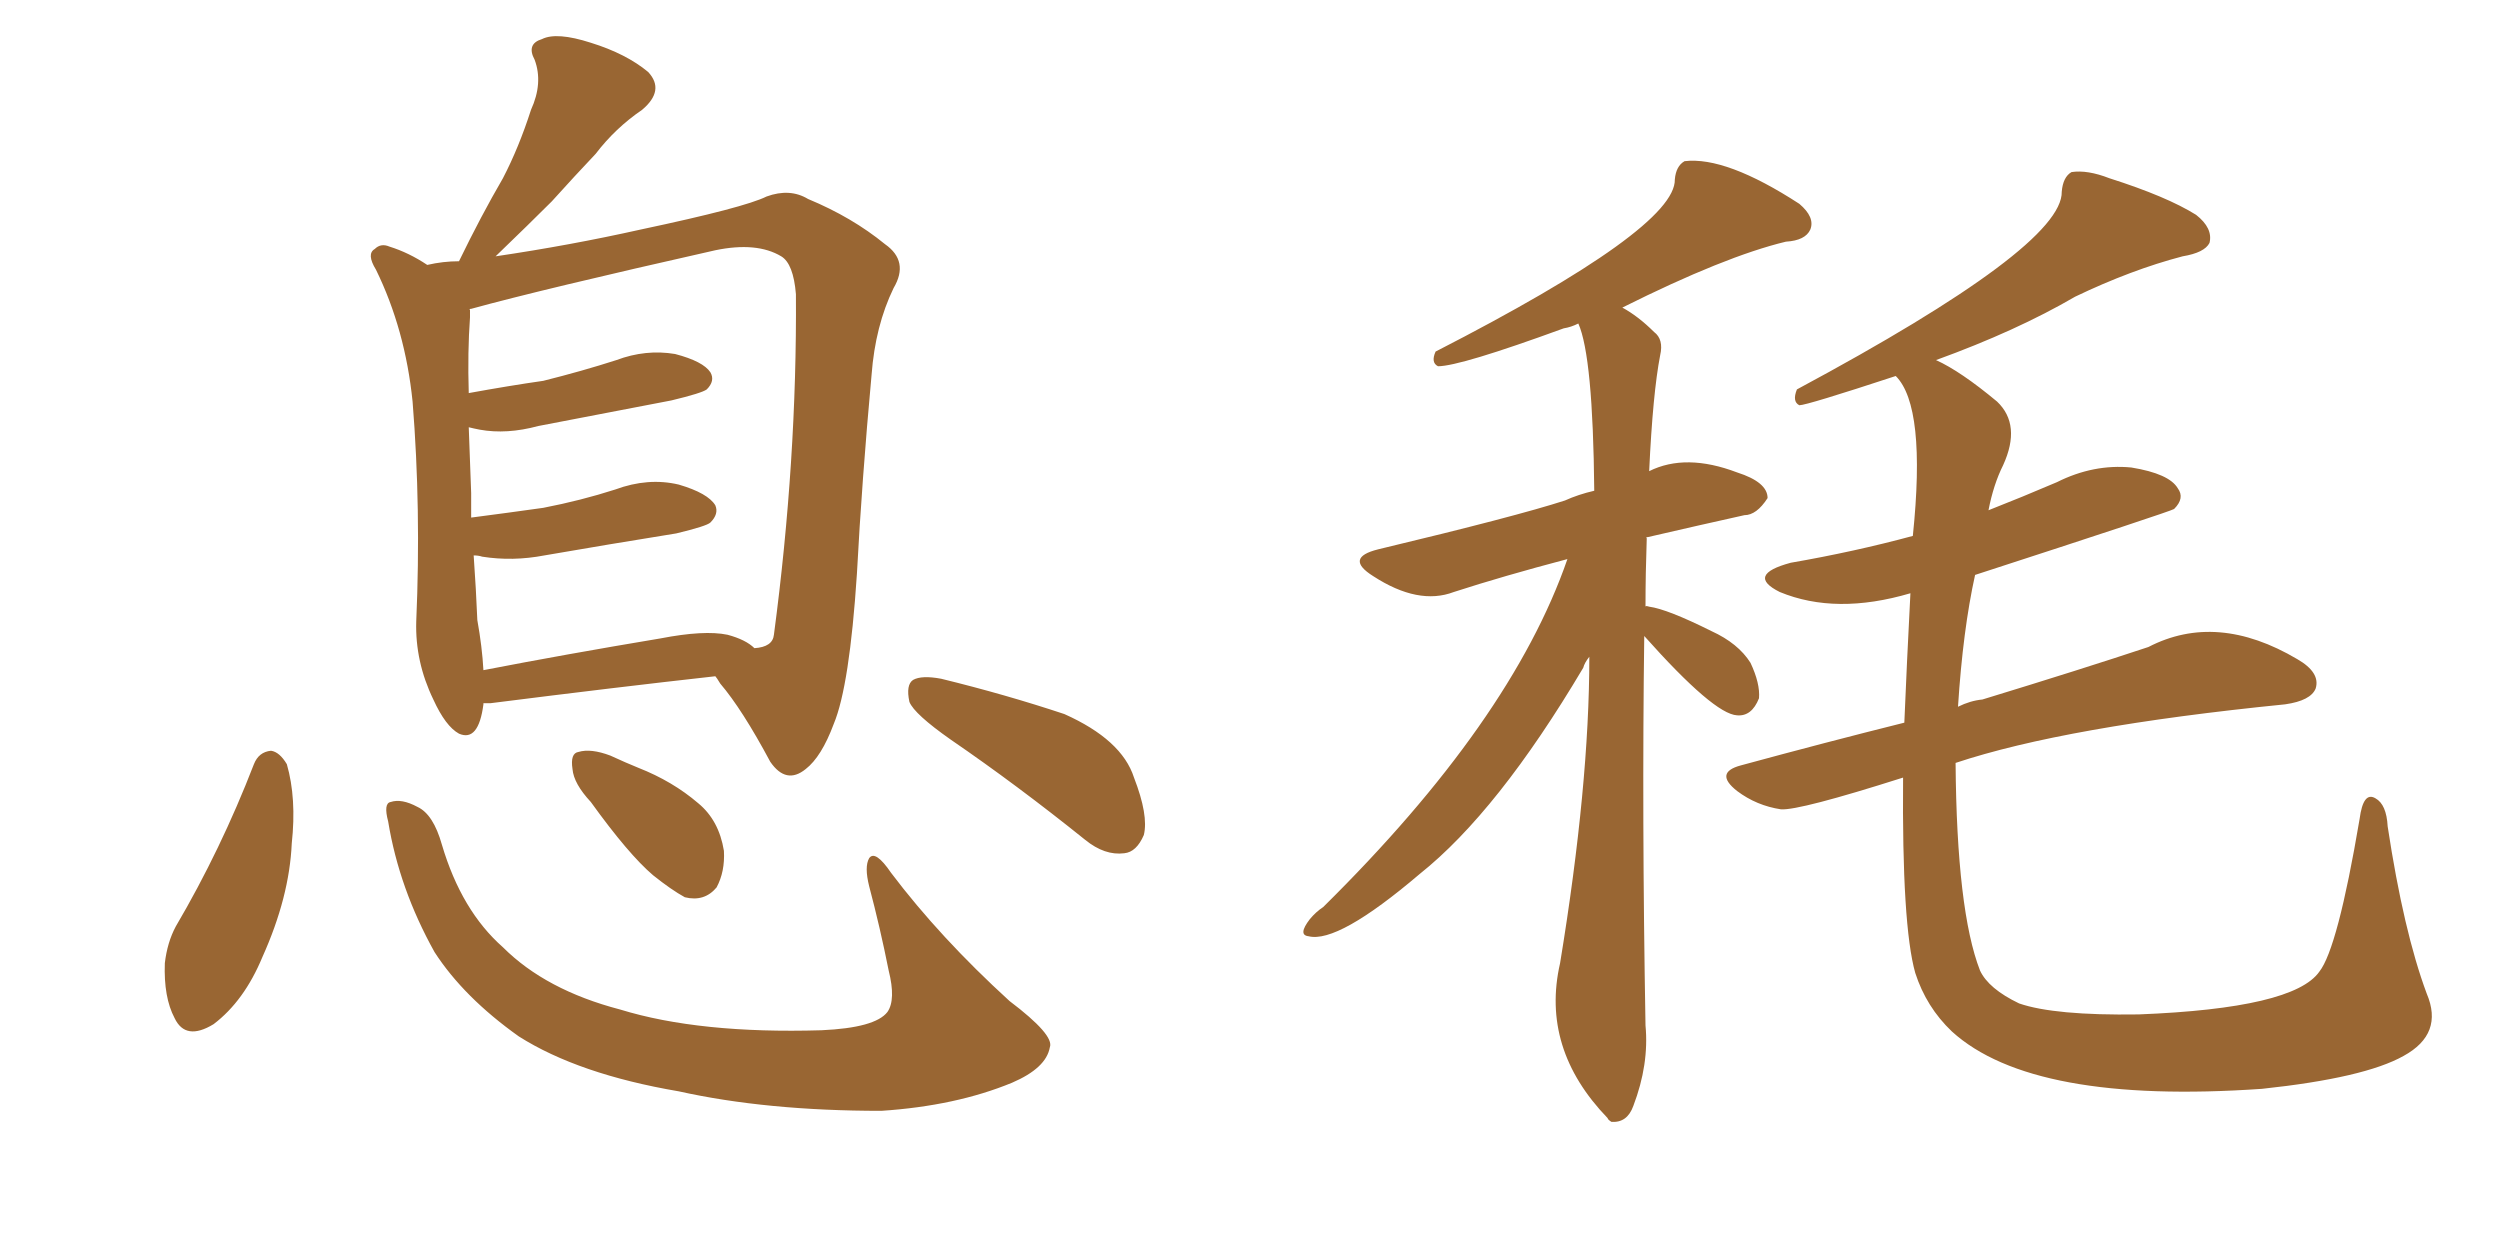 <svg xmlns="http://www.w3.org/2000/svg" xmlns:xlink="http://www.w3.org/1999/xlink" width="300" height="150"><path fill="#996633" padding="10" d="M58.01 84.38L58.01 84.38Q58.01 84.38 58.01 84.52L58.01 84.52Q57.42 89.06 55.08 88.04L55.08 88.04Q53.47 87.16 52.00 83.94L52.00 83.94Q49.80 79.39 49.95 74.56L49.95 74.56Q50.54 61.08 49.51 48.19L49.51 48.19Q48.63 39.55 45.12 32.37L45.12 32.37Q43.95 30.47 44.97 29.88L44.97 29.88Q45.70 29.15 46.73 29.59L46.73 29.59Q49.07 30.32 51.27 31.79L51.27 31.79Q53.17 31.35 55.08 31.35L55.08 31.35Q57.71 25.93 60.35 21.39L60.35 21.39Q62.26 17.72 63.72 13.18L63.72 13.18Q65.19 9.96 64.16 7.18L64.16 7.18Q63.13 5.27 65.04 4.69L65.04 4.69Q66.80 3.81 70.90 5.13L70.90 5.13Q75.15 6.45 77.78 8.64L77.78 8.64Q79.83 10.84 77.05 13.18L77.05 13.18Q73.83 15.38 71.48 18.46L71.48 18.46Q68.99 21.09 66.21 24.17L66.21 24.17Q63.57 26.81 59.47 30.76L59.47 30.76Q68.41 29.44 76.90 27.54L76.90 27.54Q89.36 24.90 91.99 23.58L91.99 23.58Q94.78 22.56 96.97 23.88L96.97 23.88Q102.25 26.07 106.20 29.30L106.20 29.30Q109.13 31.35 107.23 34.57L107.23 34.57Q105.03 39.11 104.59 44.97L104.59 44.97Q103.42 57.71 102.83 68.85L102.83 68.85Q101.95 82.32 100.05 86.87L100.05 86.87Q98.58 90.82 96.68 92.29L96.68 92.29Q94.34 94.19 92.43 91.41L92.43 91.41Q89.06 85.11 86.43 82.03L86.43 82.03Q85.99 81.30 85.84 81.15L85.84 81.15Q73.97 82.47 58.89 84.38L58.89 84.38Q58.15 84.38 58.01 84.38ZM87.30 76.17L87.30 76.17Q89.50 76.76 90.53 77.78L90.53 77.78Q92.72 77.64 92.87 76.17L92.87 76.17Q95.65 55.22 95.51 35.30L95.51 35.30Q95.21 31.64 93.75 30.76L93.75 30.76Q90.82 29.00 85.84 30.03L85.84 30.03Q65.04 34.72 56.54 37.06L56.54 37.06Q56.25 37.06 56.40 37.21L56.40 37.21Q56.40 37.65 56.40 38.09L56.40 38.09Q56.10 42.19 56.25 47.17L56.25 47.17Q61.08 46.29 65.19 45.70L65.19 45.70Q69.87 44.53 73.97 43.21L73.97 43.21Q77.49 41.89 81.01 42.48L81.01 42.48Q84.38 43.36 85.25 44.68L85.25 44.68Q85.84 45.70 84.81 46.73L84.81 46.73Q84.23 47.17 80.57 48.05L80.57 48.05Q72.22 49.66 64.60 51.12L64.60 51.12Q60.79 52.15 57.57 51.56L57.57 51.56Q56.84 51.42 56.25 51.27L56.25 51.27Q56.40 55.08 56.54 59.18L56.54 59.18Q56.54 60.64 56.54 62.11L56.54 62.11Q61.08 61.52 65.19 60.94L65.19 60.94Q69.73 60.06 73.83 58.74L73.83 58.74Q77.78 57.28 81.45 58.15L81.45 58.15Q84.96 59.18 85.84 60.64L85.84 60.64Q86.28 61.67 85.25 62.70L85.25 62.70Q84.81 63.13 81.15 64.01L81.15 64.01Q72.95 65.33 65.33 66.65L65.33 66.65Q61.52 67.38 57.86 66.80L57.86 66.80Q57.42 66.65 56.84 66.65L56.84 66.65Q57.13 70.75 57.28 74.41L57.28 74.41Q57.86 77.64 58.01 80.42L58.01 80.42Q67.82 78.52 79.25 76.61L79.25 76.61Q84.52 75.59 87.30 76.17ZM30.47 91.70L30.47 91.70Q31.05 90.23 32.52 90.09L32.52 90.09Q33.54 90.23 34.42 91.70L34.42 91.70Q35.60 95.80 35.01 101.22L35.01 101.22Q34.72 107.67 31.49 114.84L31.49 114.84Q29.30 120.12 25.63 122.90L25.63 122.90Q22.27 124.95 20.95 122.17L20.95 122.17Q19.63 119.68 19.78 115.58L19.78 115.58Q20.07 113.09 21.09 111.18L21.09 111.18Q26.51 101.95 30.47 91.70ZM46.58 98.58L46.58 98.58Q46.00 96.39 46.88 96.24L46.88 96.24Q48.19 95.80 50.10 96.83L50.10 96.83Q52.00 97.71 53.03 101.37L53.03 101.37Q55.37 109.28 60.35 113.67L60.35 113.67Q65.48 118.80 74.41 121.14L74.41 121.14Q83.94 124.07 98.58 123.63L98.58 123.63Q105.03 123.34 106.49 121.44L106.49 121.44Q107.52 119.97 106.64 116.46L106.64 116.46Q105.62 111.33 104.30 106.35L104.30 106.35Q103.71 104.00 104.30 102.98L104.30 102.98Q105.03 101.95 106.93 104.74L106.93 104.74Q112.79 112.50 121.14 120.12L121.14 120.12Q126.56 124.22 125.98 125.68L125.98 125.68Q125.54 128.17 121.44 129.93L121.44 129.93Q114.70 132.71 105.76 133.30L105.76 133.30Q91.99 133.30 81.45 130.96L81.45 130.96Q69.43 128.91 62.26 124.37L62.26 124.37Q55.66 119.68 52.15 114.26L52.15 114.26Q47.90 106.64 46.58 98.58ZM70.90 96.24L70.90 96.24Q68.85 94.04 68.70 92.29L68.70 92.29Q68.41 90.38 69.43 90.23L69.43 90.23Q70.90 89.79 73.24 90.67L73.24 90.67Q75.15 91.55 76.61 92.14L76.61 92.14Q80.71 93.75 83.79 96.39L83.79 96.39Q86.28 98.44 86.87 102.10L86.87 102.10Q87.01 104.59 85.99 106.49L85.99 106.49Q84.52 108.25 82.18 107.67L82.18 107.67Q80.57 106.79 78.37 105.03L78.37 105.03Q75.44 102.54 70.90 96.24ZM114.11 88.77L114.11 88.77L114.11 88.77Q109.72 85.69 109.13 84.23L109.13 84.23Q108.69 82.18 109.57 81.59L109.57 81.59Q110.60 81.01 112.94 81.45L112.94 81.45Q120.70 83.35 127.73 85.69L127.73 85.69Q134.62 88.77 136.08 93.31L136.08 93.31Q137.84 97.85 137.26 100.20L137.26 100.20Q136.38 102.25 134.91 102.39L134.91 102.39Q132.57 102.69 130.22 100.78L130.22 100.78Q122.02 94.19 114.11 88.77ZM228.37 93.31L228.37 93.31Q215.92 97.27 213.72 97.12L213.72 97.12Q210.79 96.68 208.45 94.92L208.45 94.92Q205.66 92.72 208.89 91.85L208.89 91.85Q219.14 89.06 228.52 86.72L228.52 86.72Q228.81 79.69 229.25 71.19L229.25 71.19Q220.31 73.83 213.57 71.04L213.57 71.04Q209.47 68.99 214.89 67.53L214.89 67.53Q222.51 66.21 229.54 64.31L229.54 64.31Q231.15 48.78 227.49 45.12L227.49 45.12Q216.80 48.63 215.92 48.63L215.92 48.63Q215.04 48.19 215.63 46.73L215.63 46.73Q247.56 29.59 247.41 23.00L247.41 23.00Q247.56 21.24 248.58 20.65L248.58 20.65Q250.49 20.36 253.13 21.39L253.13 21.39Q260.01 23.58 263.53 25.78L263.53 25.78Q265.58 27.39 265.14 29.15L265.14 29.15Q264.55 30.32 261.91 30.76L261.91 30.76Q255.76 32.37 249.02 35.60L249.02 35.60Q241.99 39.70 232.32 43.21L232.32 43.21Q235.25 44.53 239.65 48.19L239.65 48.19Q242.58 50.98 240.38 55.81L240.38 55.81Q239.21 58.15 238.62 61.23L238.62 61.23Q242.72 59.62 246.83 57.86L246.83 57.86Q251.22 55.66 255.76 56.10L255.76 56.10Q260.30 56.84 261.33 58.59L261.33 58.59Q262.21 59.77 260.89 61.08L260.89 61.08Q260.45 61.38 237.01 68.99L237.01 68.99Q235.55 75.59 234.96 84.81L234.96 84.81Q236.43 84.08 237.89 83.94L237.89 83.94Q249.90 80.27 257.81 77.64L257.81 77.64Q266.02 73.39 275.68 79.10L275.68 79.10Q278.47 80.71 277.88 82.62L277.88 82.62Q277.29 84.08 274.22 84.52L274.22 84.52Q247.85 87.16 234.67 91.55L234.67 91.55Q234.81 109.28 237.60 116.46L237.60 116.46Q238.62 118.65 242.29 120.41L242.29 120.41Q246.53 121.88 256.64 121.73L256.64 121.73Q275.24 121.00 278.32 116.60L278.32 116.60Q280.52 113.82 283.15 98.29L283.15 98.29Q283.59 94.92 285.06 95.80L285.06 95.80Q286.38 96.53 286.52 99.17L286.52 99.17Q288.43 111.77 291.21 119.24L291.21 119.24Q293.26 124.07 288.43 126.71L288.43 126.71Q283.74 129.35 271.44 130.66L271.44 130.66Q243.90 132.57 234.23 123.78L234.23 123.78Q231.15 120.85 229.83 116.75L229.83 116.75Q228.22 111.04 228.37 93.31ZM197.31 76.32L197.31 76.32L197.31 76.32Q197.02 97.85 197.46 123.05L197.46 123.05Q197.90 127.73 196.00 132.71L196.00 132.71Q195.26 134.77 193.36 134.62L193.36 134.62Q192.92 134.33 192.92 134.18L192.92 134.18Q184.86 125.83 187.21 115.58L187.21 115.58Q190.72 94.19 190.72 78.81L190.72 78.81Q190.14 79.54 189.99 80.13L189.99 80.13Q179.74 97.41 170.36 104.88L170.36 104.88Q160.55 113.23 157.03 112.35L157.03 112.35Q155.71 112.21 157.18 110.30L157.18 110.30Q157.91 109.42 158.79 108.84L158.79 108.84Q181.35 86.57 188.09 67.09L188.09 67.09Q180.32 69.14 174.46 71.04L174.46 71.04Q170.21 72.66 164.79 69.14L164.79 69.14Q161.28 66.94 165.38 65.92L165.38 65.92Q181.93 61.96 187.79 60.06L187.79 60.06Q189.40 59.33 191.31 58.89L191.31 58.89Q191.16 42.77 189.40 38.82L189.40 38.82Q188.53 39.26 187.65 39.40L187.65 39.40Q175.20 43.95 172.56 43.95L172.56 43.95Q171.68 43.51 172.27 42.19L172.27 42.19Q201.12 27.39 200.98 21.53L200.98 21.53Q201.12 19.92 202.15 19.34L202.15 19.34Q207.13 18.75 215.92 24.46L215.92 24.46Q217.82 26.07 217.24 27.54L217.24 27.54Q216.65 28.86 214.31 29.00L214.31 29.00Q206.98 30.76 194.68 36.91L194.68 36.91Q196.58 37.94 198.49 39.84L198.49 39.84Q199.66 40.72 199.22 42.63L199.22 42.63Q198.34 47.17 197.90 56.54L197.90 56.54Q202.29 54.35 208.45 56.69L208.45 56.69Q212.11 57.86 212.11 59.77L212.11 59.77Q210.79 61.82 209.33 61.82L209.33 61.82Q204.05 62.99 197.75 64.45L197.75 64.45Q197.46 64.45 197.61 64.60L197.61 64.60Q197.46 68.85 197.46 72.80L197.46 72.80Q197.46 72.66 197.90 72.80L197.90 72.80Q200.10 73.10 205.37 75.73L205.37 75.73Q208.59 77.20 210.06 79.54L210.06 79.54Q211.23 82.03 211.08 83.79L211.08 83.79Q210.21 85.99 208.45 85.84L208.45 85.84Q205.66 85.69 197.31 76.32Z"/></svg>
